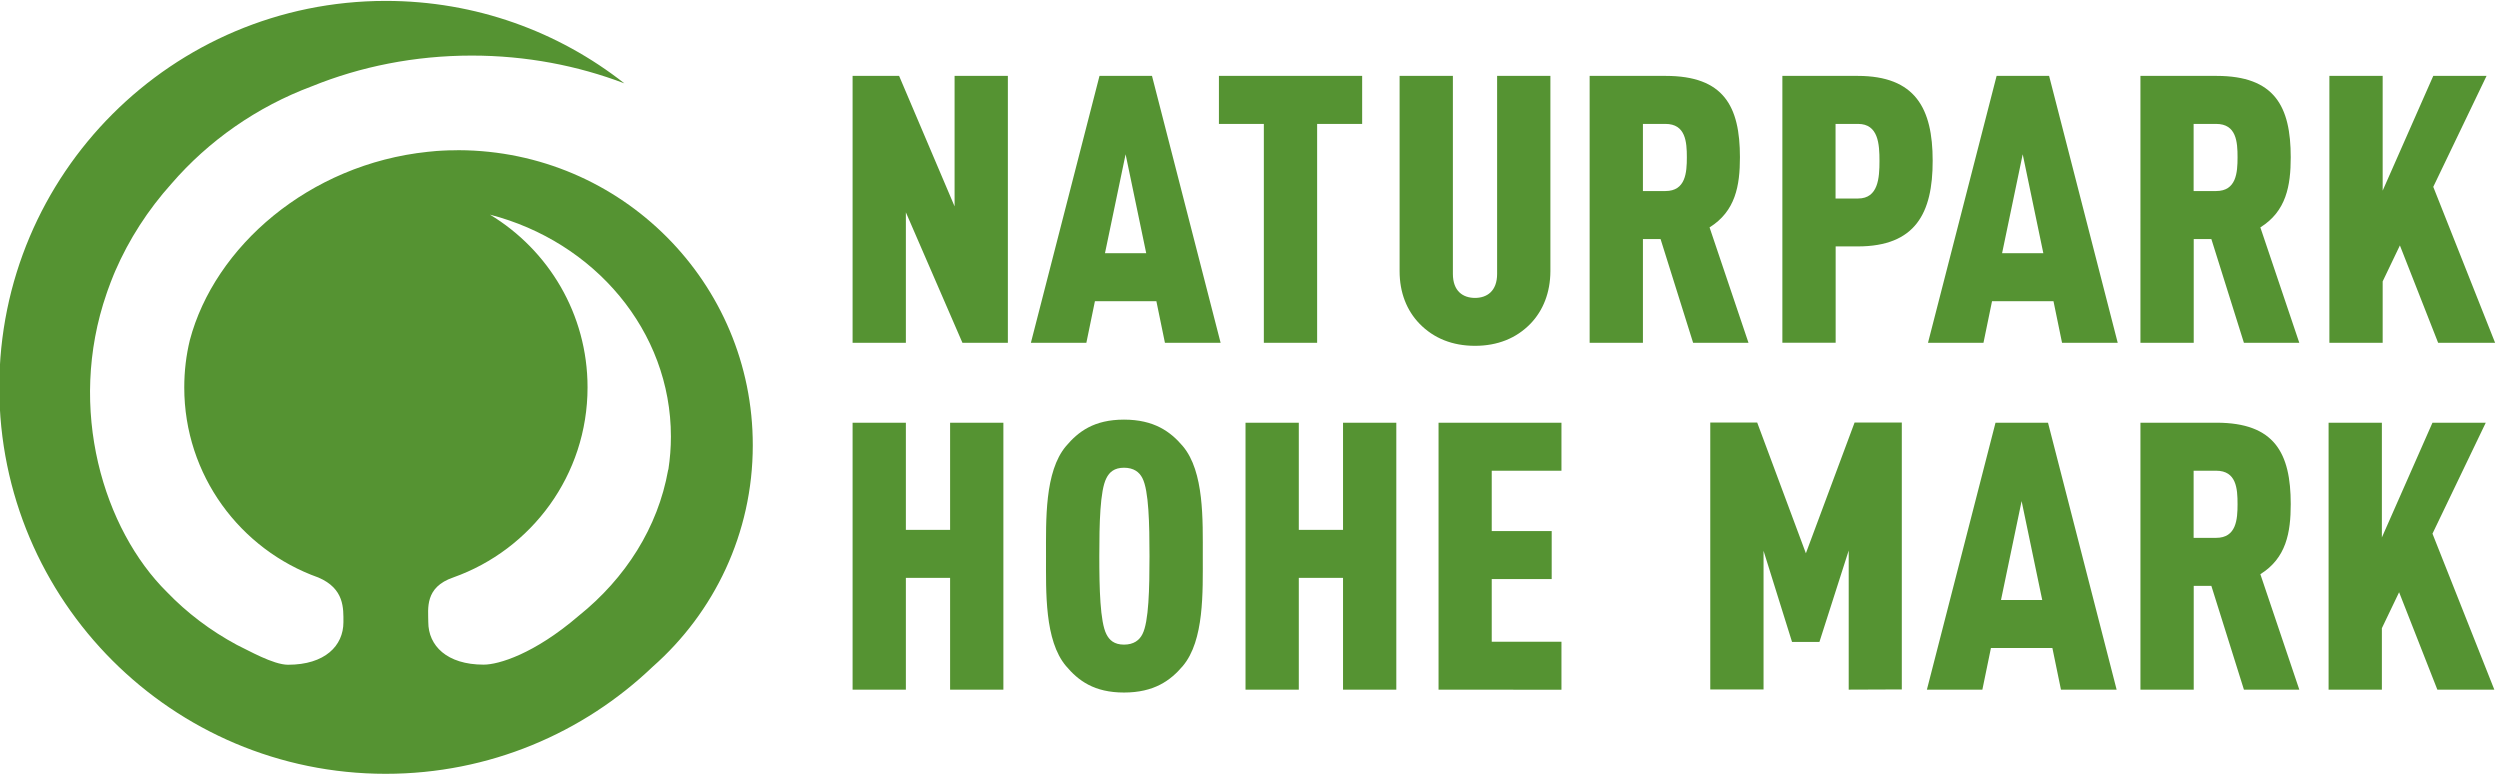 <?xml version="1.0" encoding="utf-8"?>
<!-- Generator: Adobe Illustrator 23.0.6, SVG Export Plug-In . SVG Version: 6.00 Build 0)  -->
<svg version="1.1" id="Ebene_1" xmlns="http://www.w3.org/2000/svg" xmlns:xlink="http://www.w3.org/1999/xlink" x="0px" y="0px"
	 viewBox="0 0 251 78" style="enable-background:new 0 0 251 78;" xml:space="preserve">
<style type="text/css">
	.st0{fill:#559332;}
</style>
<g>
	<g>
		<path class="st0" d="M46.06,15.08c-0.16,0-0.33,0-0.49,0.01c-0.36,0-0.73,0.01-1.09,0.03c-0.43,0.02-0.86,0.05-1.29,0.1
			c-0.08,0-0.15,0.01-0.22,0.02C31,16.49,21.54,24.79,19.06,34.15c-0.37,1.52-0.56,3.11-0.56,4.75c0,8.8,5.62,16.29,13.46,19.08
			c2.64,1.12,2.52,3.13,2.52,4.49c0,2.36-1.85,4.27-5.56,4.27c-1.49,0-4.01-1.46-5.13-1.99c-2.66-1.43-5.02-3.22-7.02-5.3
			c-6.34-6.26-10.09-18.37-6.06-30c0.03-0.1,0.07-0.19,0.1-0.29c0.1-0.28,0.2-0.56,0.31-0.84c0.09-0.23,0.18-0.45,0.27-0.68
			c0.06-0.14,0.12-0.28,0.18-0.43c1.38-3.18,3.28-6.13,5.64-8.76c3.73-4.32,8.57-7.72,14.11-9.79c4.88-1.98,10.32-3.08,16.05-3.08
			c5.45,0,10.62,1,15.32,2.79c-6.6-5.19-14.92-8.28-23.96-8.28c-21.43,0-38.8,17.37-38.8,38.8s17.38,38.8,38.8,38.8
			c10.39,0,19.83-4.09,26.8-10.75c6.16-5.43,10.05-13.38,10.05-22.23C75.6,28.39,62.38,15.14,46.06,15.08z M67.08,47.19
			c-1.02,5.76-4.28,10.87-8.97,14.63c-4.48,3.85-8.06,4.91-9.55,4.91c-3.7,0-5.56-1.91-5.56-4.27c0-1.35-0.39-3.5,2.52-4.49
			c7.85-2.79,13.47-10.28,13.47-19.08c0-7.36-3.93-13.8-9.8-17.34c10.48,2.71,18.17,11.66,18.17,22.28c0,1.12-0.09,2.21-0.25,3.28
			C67.1,47.14,67.09,47.17,67.08,47.19z"/>
		<path class="st0" d="M96.63,34.42l-5.68-13.1v13.1H85.6V7.62h4.67l5.57,13.1V7.62h5.35v26.8H96.63z"/>
		<path class="st0" d="M116.96,34.42l-0.86-4.18h-6.17l-0.86,4.18h-5.57l6.89-26.8h5.27l6.89,26.8H116.96z M113.01,15.49l-2.07,9.93
			h4.14L113.01,15.49z"/>
		<path class="st0" d="M132.24,12.44v21.98h-5.35V12.44h-4.51V7.62h14.38v4.82H132.24z"/>
		<path class="st0" d="M153.66,32.5c-1.43,1.47-3.31,2.22-5.57,2.22s-4.14-0.75-5.57-2.22c-1.28-1.32-2-3.12-2-5.27V7.62h5.35V27.5
			c0,1.73,1.01,2.41,2.22,2.41c1.2,0,2.22-0.68,2.22-2.41V7.62h5.35v19.61C155.65,29.38,154.93,31.18,153.66,32.5z"/>
		<path class="st0" d="M169.99,34.42l-3.27-10.42h-1.77v10.42h-5.35V7.62h7.64c5.83,0,7.45,3.05,7.45,8.17
			c0,2.86-0.45,5.42-3.05,7.04l3.91,11.59H169.99z M167.21,12.44h-2.26v6.74h2.26c2.03,0,2.15-1.85,2.15-3.39
			S169.24,12.44,167.21,12.44z"/>
		<path class="st0" d="M186.52,24.74h-2.22v9.67h-5.35V7.62h7.56c5.8,0,7.53,3.27,7.53,8.51C194.05,21.4,192.31,24.74,186.52,24.74z
			 M186.55,12.44h-2.26v7.49h2.26c2.03,0,2.15-2.07,2.15-3.76C188.7,14.47,188.59,12.44,186.55,12.44z"/>
		<path class="st0" d="M207.03,34.42l-0.86-4.18h-6.17l-0.86,4.18h-5.57l6.89-26.8h5.27l6.89,26.8H207.03z M203.08,15.49l-2.07,9.93
			h4.14L203.08,15.49z"/>
		<path class="st0" d="M225.29,34.42l-3.27-10.42h-1.77v10.42h-5.35V7.62h7.64c5.83,0,7.45,3.05,7.45,8.17
			c0,2.86-0.45,5.42-3.05,7.04l3.91,11.59H225.29z M222.5,12.44h-2.26v6.74h2.26c2.03,0,2.15-1.85,2.15-3.39
			S224.54,12.44,222.5,12.44z"/>
		<path class="st0" d="M244.79,34.42l-3.84-9.78l-1.73,3.61v6.17h-5.35V7.62h5.35v11.52l5.08-11.52h5.35l-5.35,11.14l6.21,15.66
			H244.79z"/>
		<path class="st0" d="M95.39,69.24V58.02h-4.44v11.22h-5.35v-26.8h5.35V53.2h4.44V42.44h5.35v26.8H95.39z"/>
		<path class="st0" d="M118.76,66.86c-1.24,1.47-2.9,2.67-5.91,2.67c-3.01,0-4.59-1.2-5.83-2.67c-2.15-2.56-2-7.41-2-11.03
			c0-3.61-0.15-8.47,2-11.03c1.24-1.47,2.82-2.67,5.83-2.67c3.01,0,4.67,1.2,5.91,2.67c2.15,2.56,2,7.41,2,11.03
			S120.91,64.3,118.76,66.86z M114.7,48.01c-0.3-0.6-0.86-1.05-1.85-1.05c-0.98,0-1.47,0.45-1.77,1.05
			c-0.64,1.24-0.71,4.59-0.71,7.83c0,3.24,0.08,6.59,0.71,7.83c0.3,0.6,0.79,1.05,1.77,1.05c0.98,0,1.55-0.45,1.85-1.05
			c0.64-1.24,0.71-4.59,0.71-7.83C115.41,52.6,115.34,49.25,114.7,48.01z"/>
		<path class="st0" d="M134.84,69.24V58.02h-4.44v11.22h-5.35v-26.8h5.35V53.2h4.44V42.44h5.35v26.8H134.84z"/>
		<path class="st0" d="M144.43,69.24v-26.8h12.34v4.82h-7v6.06h6.02v4.82h-6.02v6.29h7v4.82L144.43,69.24L144.43,69.24z"/>
		<path class="st0" d="M185.61,69.24V55.27l-2.94,9.18h-2.75l-2.86-9.15v13.92h-5.35v-26.8h4.71l4.89,13.13l4.89-13.13h4.74v26.8
			L185.61,69.24L185.61,69.24z"/>
		<path class="st0" d="M206.92,69.24l-0.86-4.18h-6.17l-0.86,4.18h-5.57l6.89-26.8h5.27l6.89,26.8H206.92z M202.97,50.31l-2.07,9.93
			h4.14L202.97,50.31z"/>
		<path class="st0" d="M225.29,69.24l-3.27-10.42h-1.77v10.42h-5.35v-26.8h7.64c5.83,0,7.45,3.05,7.45,8.17
			c0,2.86-0.45,5.42-3.05,7.04l3.91,11.59H225.29z M222.5,47.26h-2.26v6.74h2.26c2.03,0,2.15-1.85,2.15-3.39
			C224.65,49.06,224.54,47.26,222.5,47.26z"/>
		<path class="st0" d="M244.71,69.24l-3.84-9.78l-1.73,3.61v6.17h-5.35v-26.8h5.35v11.52l5.08-11.52h5.35l-5.35,11.14l6.21,15.66
			H244.71z"/>
	</g>
</g>
</svg>
